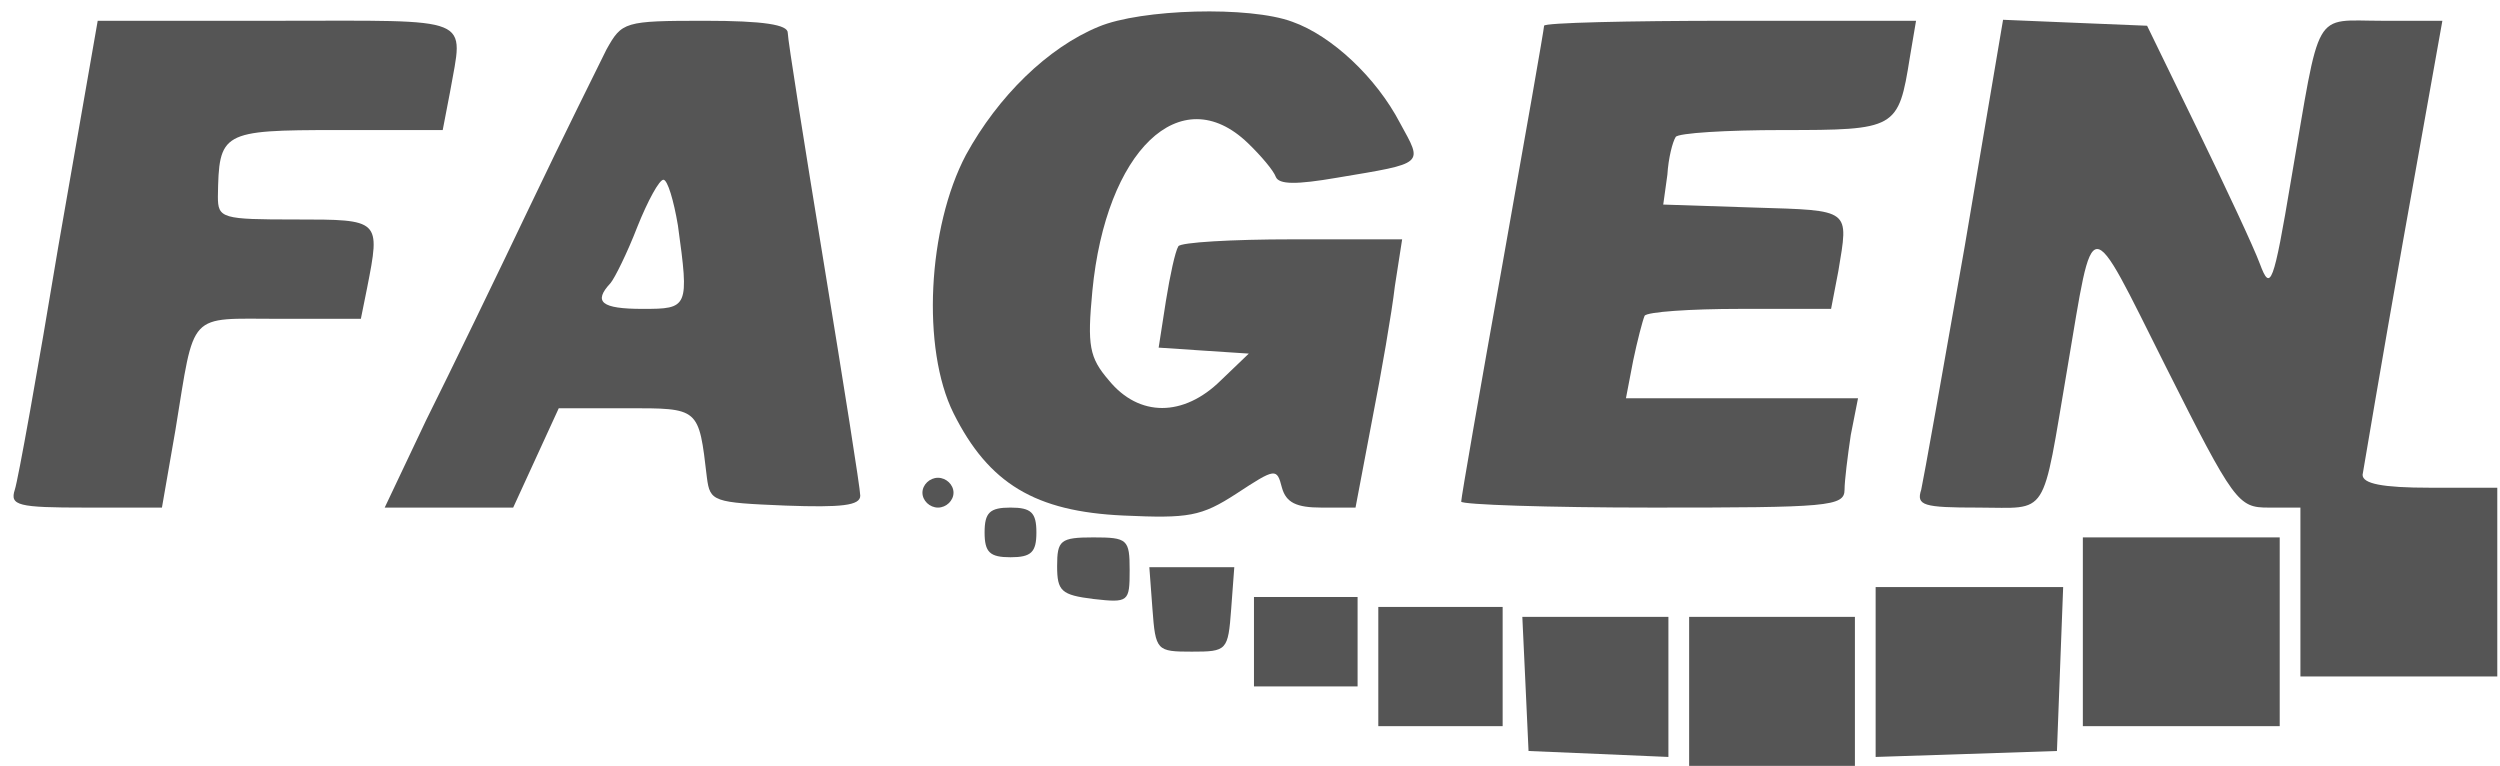 <svg width="173" height="53" viewBox="0 0 173 53" fill="none" xmlns="http://www.w3.org/2000/svg">
<path d="M76.021 1.85C72.507 3.294 69.066 6.662 66.844 10.719C64.191 15.738 63.761 24.125 65.983 28.594C68.421 33.475 71.647 35.4 77.741 35.675C82.258 35.881 83.119 35.744 85.556 34.163C88.281 32.375 88.353 32.375 88.711 33.75C88.998 34.781 89.715 35.125 91.436 35.125H93.802L94.949 29.075C95.594 25.775 96.311 21.65 96.526 19.794L97.028 16.562H89.428C85.27 16.562 81.685 16.769 81.541 17.044C81.326 17.387 80.968 19.038 80.681 20.825L80.179 24.056L83.262 24.262L86.417 24.469L84.481 26.325C81.9 28.869 78.817 28.869 76.738 26.325C75.375 24.744 75.232 23.919 75.591 20.137C76.523 10.444 81.685 5.425 86.345 9.894C87.277 10.787 88.138 11.819 88.281 12.231C88.496 12.781 89.715 12.781 92.511 12.3C98.677 11.269 98.462 11.406 96.885 8.519C95.236 5.356 92.153 2.469 89.428 1.506C86.489 0.406 78.96 0.613 76.021 1.85Z" fill="#555555"/>
<path d="M4.037 17.044C2.603 25.706 1.24 33.269 1.025 33.888C0.667 34.987 1.24 35.125 5.901 35.125H11.206L12.139 29.762C13.501 21.444 12.927 22.062 19.308 22.062H24.972L25.402 19.931C26.334 15.188 26.334 15.188 20.455 15.188C15.365 15.188 15.078 15.119 15.078 13.606C15.15 9.137 15.293 9 23.323 9H30.636L31.138 6.388C32.07 1.025 33.002 1.438 19.165 1.438H6.761L4.037 17.044Z" fill="#555555"/>
<path d="M41.965 3.431C41.391 4.6 38.953 9.481 36.659 14.294C34.365 19.106 31.138 25.775 29.489 29.075L26.621 35.125H31.067H35.512L37.089 31.688L38.666 28.25H43.327C48.417 28.25 48.346 28.181 48.919 33.062C49.134 34.712 49.349 34.781 54.368 34.987C58.24 35.125 59.53 34.987 59.53 34.3C59.53 33.819 58.383 26.6 57.021 18.281C55.659 9.963 54.512 2.744 54.512 2.263C54.512 1.712 52.862 1.438 48.776 1.438C43.183 1.438 43.04 1.506 41.965 3.431ZM46.912 15.6C47.7 21.306 47.629 21.375 44.474 21.375C41.606 21.375 41.032 20.894 42.251 19.587C42.538 19.244 43.398 17.525 44.115 15.669C44.832 13.881 45.621 12.438 45.908 12.438C46.195 12.438 46.625 13.881 46.912 15.6Z" fill="#555555"/>
<path d="M106.851 1.781C106.851 1.988 105.56 9.344 103.983 18.212C102.405 27.012 101.115 34.438 101.115 34.712C101.115 34.919 107.066 35.125 114.379 35.125C126.496 35.125 127.643 35.056 127.643 33.888C127.643 33.269 127.858 31.55 128.073 30.106L128.575 27.562H120.545H112.515L113.016 24.95C113.303 23.575 113.662 22.2 113.805 21.856C113.949 21.581 116.96 21.375 120.401 21.375H126.711L127.213 18.762C127.929 14.431 128.145 14.569 121.405 14.363L115.096 14.156L115.382 12.094C115.454 10.925 115.741 9.825 115.956 9.481C116.099 9.206 119.469 9 123.341 9C131.228 9 131.371 8.931 132.16 3.981L132.59 1.438H119.684C112.658 1.438 106.851 1.575 106.851 1.781Z" fill="#555555"/>
<path d="M135.959 17.044C134.454 25.637 133.092 33.269 132.948 33.888C132.59 34.987 133.092 35.125 136.892 35.125C141.839 35.125 141.265 36.019 143.058 25.5C144.922 14.5 144.42 14.5 149.869 25.363C154.601 34.781 154.888 35.125 156.967 35.125H159.189V40.969V46.812H166.001H172.812V40.281V33.75H168.152C164.853 33.75 163.491 33.475 163.491 32.856C163.563 32.444 164.782 25.156 166.287 16.7L169.012 1.438H164.853C159.978 1.438 160.623 0.406 158.544 12.438C157.325 19.725 157.11 20.206 156.393 18.281C155.963 17.113 154.027 12.988 152.091 9L148.578 1.781L143.559 1.575L138.612 1.369L135.959 17.044Z" fill="#555555"/>
<path d="M63.832 34.094C63.832 34.644 64.334 35.125 64.908 35.125C65.481 35.125 65.983 34.644 65.983 34.094C65.983 33.544 65.481 33.062 64.908 33.062C64.334 33.062 63.832 33.544 63.832 34.094Z" fill="#555555"/>
<path d="M68.134 36.844C68.134 38.219 68.493 38.562 69.927 38.562C71.36 38.562 71.719 38.219 71.719 36.844C71.719 35.469 71.36 35.125 69.927 35.125C68.493 35.125 68.134 35.469 68.134 36.844Z" fill="#555555"/>
<path d="M73.153 39.181C73.153 40.9 73.44 41.175 75.662 41.45C78.1 41.725 78.172 41.656 78.172 39.456C78.172 37.325 78.028 37.188 75.662 37.188C73.368 37.188 73.153 37.394 73.153 39.181Z" fill="#555555"/>
<path d="M144.133 43.719V50.25H150.944H157.756V43.719V37.188H150.944H144.133V43.719Z" fill="#555555"/>
<path d="M79.749 42.138C79.964 45.025 80.036 45.094 82.473 45.094C84.911 45.094 84.983 45.025 85.198 42.138L85.413 39.25H82.473H79.534L79.749 42.138Z" fill="#555555"/>
<path d="M129.794 46.469V52.381L136.103 52.175L142.341 51.969L142.556 46.263L142.771 40.625H136.246H129.794V46.469Z" fill="#555555"/>
<path d="M86.775 44.406V47.5H90.36H93.945V44.406V41.312H90.36H86.775V44.406Z" fill="#555555"/>
<path d="M95.379 46.125V50.25H99.681H103.983V46.125V42H99.681H95.379V46.125Z" fill="#555555"/>
<path d="M105.56 47.294L105.775 51.969L110.65 52.175L115.454 52.381V47.5V42.688H110.435H105.345L105.56 47.294Z" fill="#555555"/>
<path d="M116.888 47.844V53H122.624H128.36V47.844V42.688H122.624H116.888V47.844Z" fill="#555555"/>
</svg>
